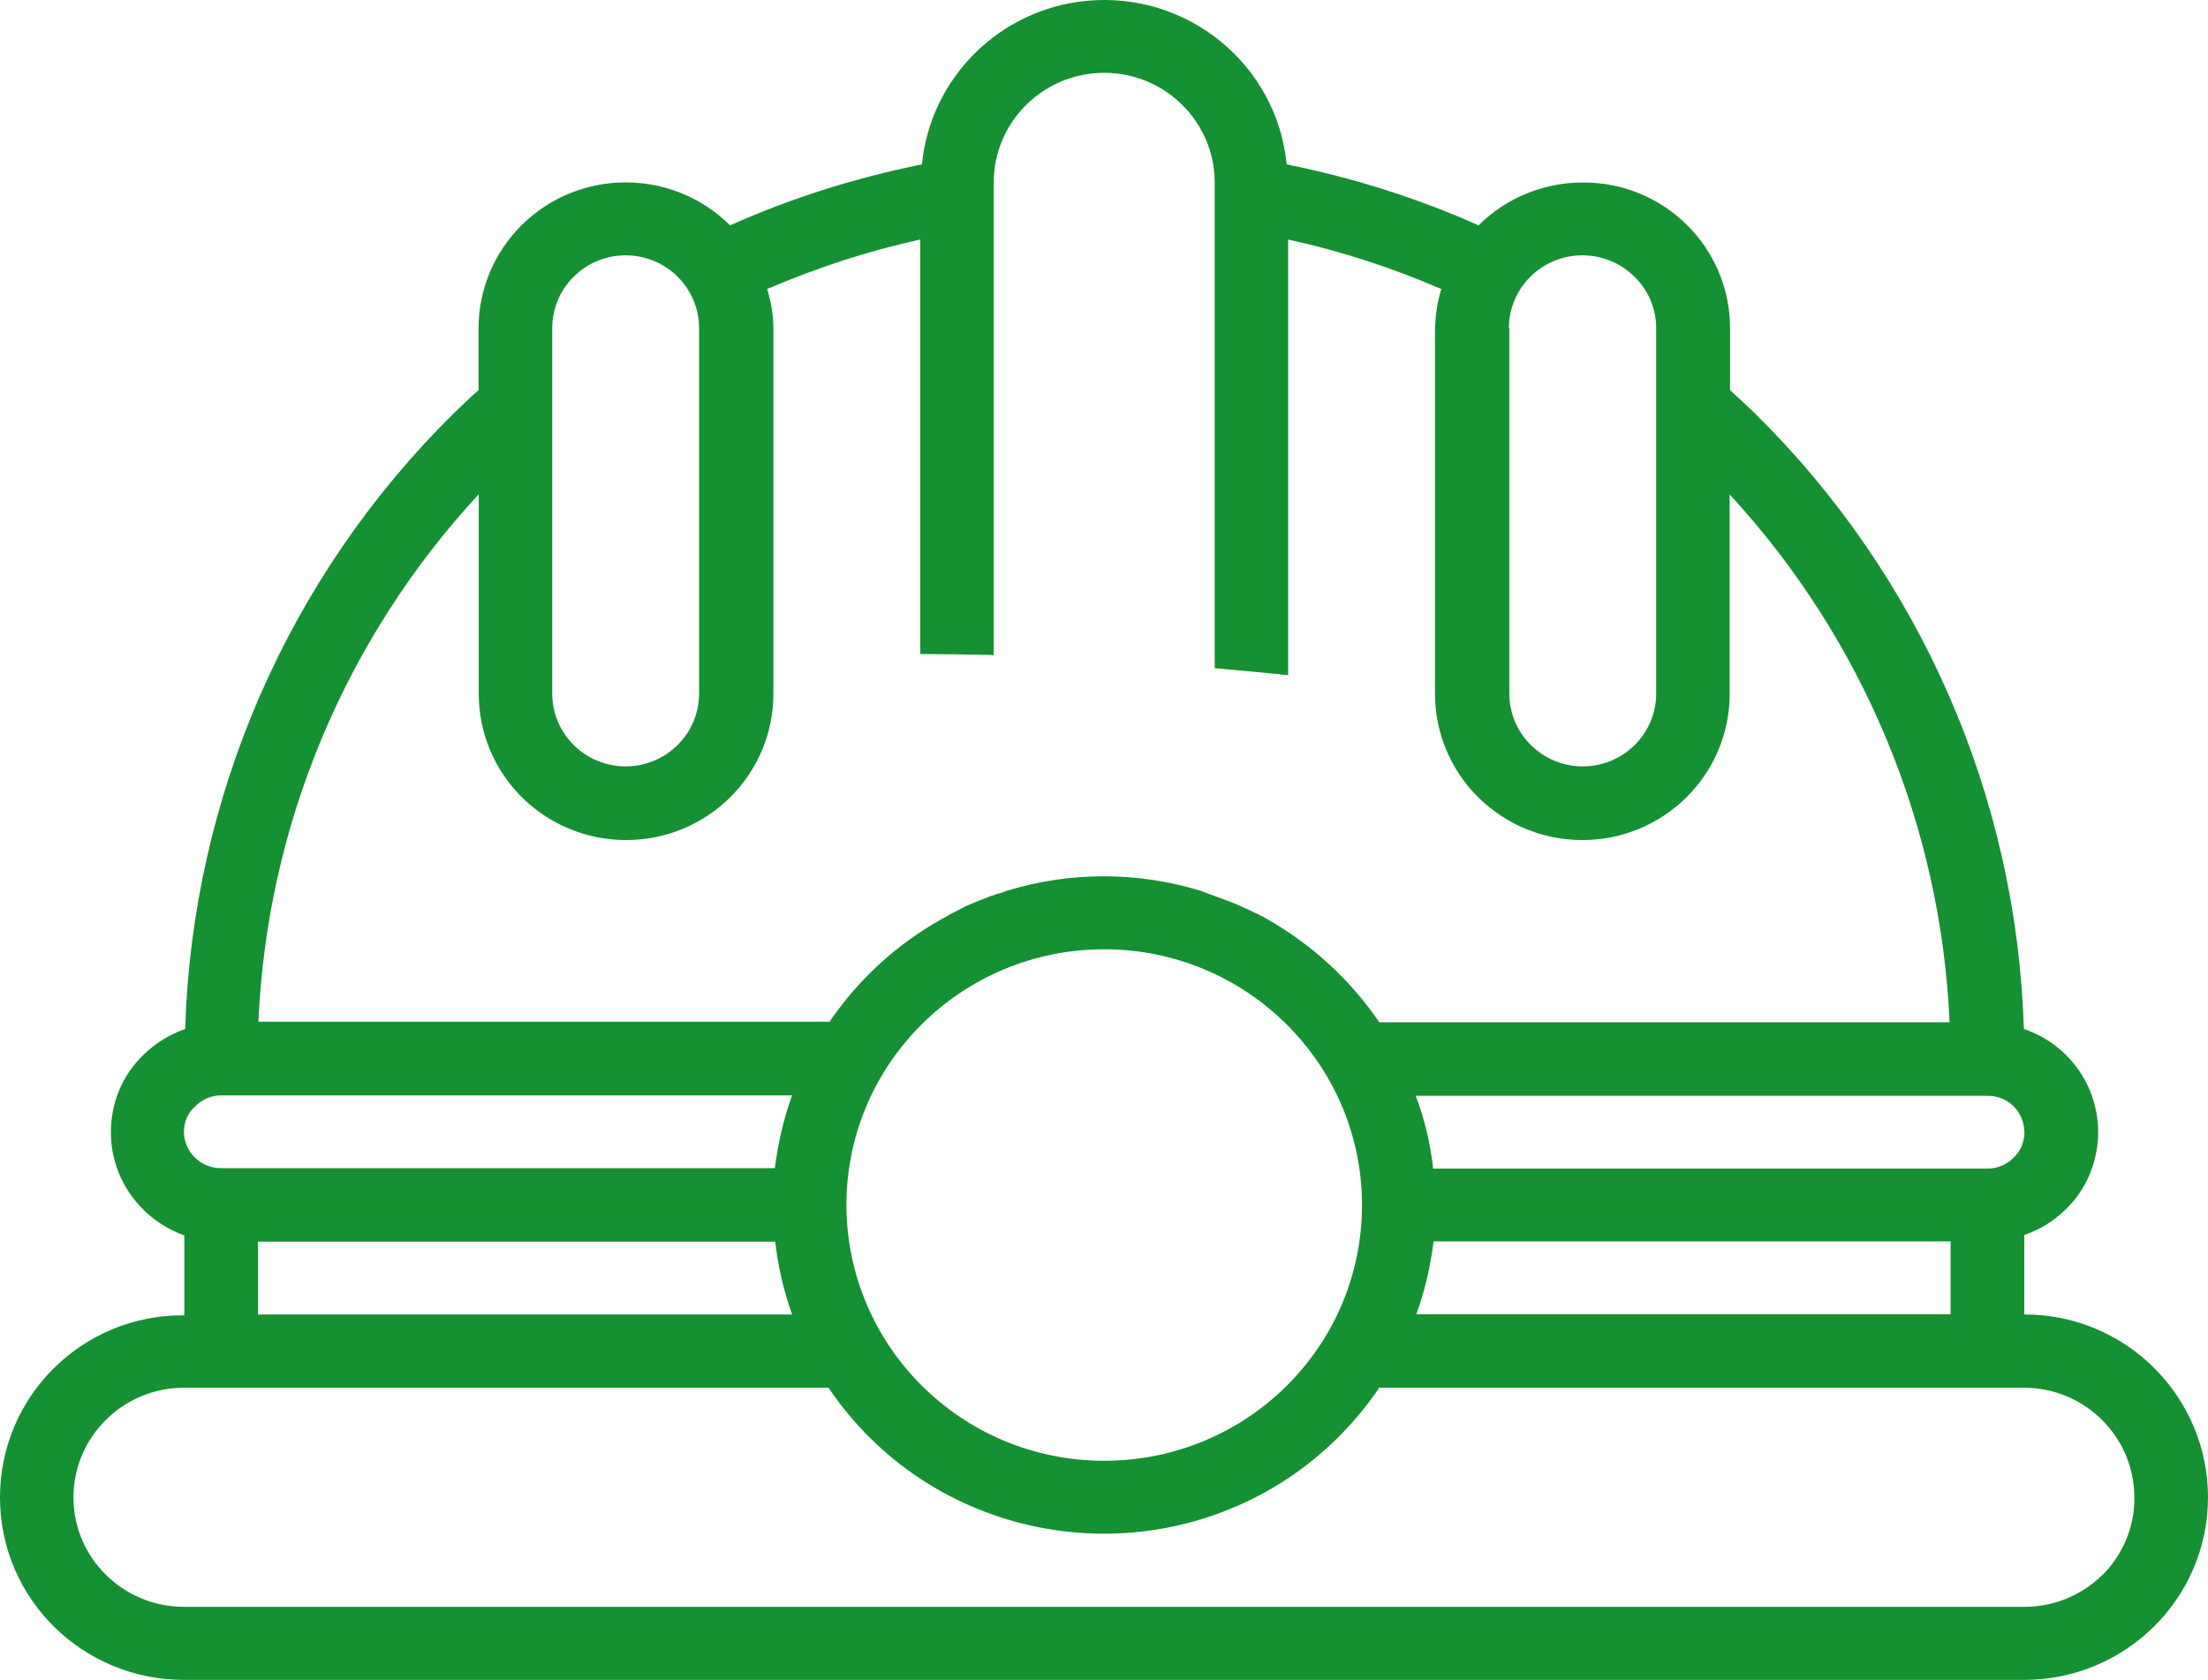 <?xml version="1.0" encoding="UTF-8"?>
<svg xmlns="http://www.w3.org/2000/svg" id="Layer_2" viewBox="0 0 106.12 80.73">
  <defs>
    <style>.cls-1{fill:#159033;}</style>
  </defs>
  <g id="Layer_1-2">
    <path class="cls-1" d="M101.06,75.67c-1.01,1-2.35,1.55-3.77,1.55H8.84c-2.93,0-5.31-2.36-5.31-5.26s2.38-5.27,5.31-5.27h30.98c4.88,7.24,14.74,9.19,22.06,4.37,1.73-1.15,3.23-2.63,4.41-4.37h30.98c2.93,0,5.31,2.36,5.31,5.27,.02,1.38-.53,2.72-1.52,3.72m-62.99-12.51H12.4v-3.5h24.86c.13,1.19,.41,2.38,.81,3.5m-28.67-10.02c.32-.32,.77-.51,1.22-.51h27.45c-.41,1.13-.68,2.32-.83,3.5H10.62c-.98,0-1.78-.79-1.78-1.76,0-.45,.19-.91,.56-1.23m56.06,4.76c0,6.8-5.54,12.29-12.39,12.29s-12.37-5.5-12.39-12.29c0-6.79,5.54-12.29,12.39-12.29s12.39,5.52,12.39,12.29M23.01,23.76v9.58c0,3.89,3.17,7.03,7.08,7.03s7.08-3.14,7.08-7.03V15.78c0-.64-.11-1.27-.3-1.89,2.38-1.02,4.84-1.83,7.36-2.38V31.43c1.05,0,2.08,.02,3.12,.04,.13,0,.28,0,.41,.02V8.77c0-2.91,2.38-5.27,5.31-5.27s5.31,2.36,5.31,5.27v23.34c1.18,.11,2.35,.21,3.53,.34V11.51c2.52,.55,5.01,1.36,7.36,2.38-.19,.62-.28,1.25-.3,1.89v17.56c0,3.89,3.17,7.03,7.08,7.03s7.08-3.14,7.08-7.03v-9.58c6.42,6.96,10.16,15.95,10.57,25.37h-27.41c-1.37-2.02-3.17-3.67-5.28-4.9-.11-.06-.19-.11-.3-.17-.11-.04-.19-.11-.3-.15s-.21-.11-.32-.15c-.04-.02-.09-.04-.13-.06-.09-.04-.19-.09-.28-.13-.64-.3-1.3-.49-1.97-.76-3.04-.93-6.29-.93-9.33,0-.04,.02-.11,.04-.15,.06-.07,.02-.13,.04-.19,.06-.04,.02-.06,.02-.11,.02-.04,.02-.11,.04-.15,.06-.11,.04-.21,.06-.3,.11-.36,.13-.71,.28-1.05,.42-.28,.15-.56,.3-.83,.43-.02,.02-.04,.02-.06,.04-.11,.06-.21,.13-.34,.19-2.14,1.21-3.96,2.89-5.33,4.9H12.42c.41-9.41,4.15-18.39,10.59-25.35m3.53-7.98c0-1.93,1.58-3.5,3.53-3.5s3.53,1.57,3.53,3.5v17.56c0,1.93-1.58,3.5-3.53,3.5s-3.53-1.57-3.53-3.5V15.77Zm45.98,0c0-1.93,1.58-3.5,3.53-3.5s3.55,1.57,3.55,3.5v17.56c0,1.93-1.58,3.5-3.53,3.5s-3.53-1.57-3.53-3.5V15.77s-.02,0-.02,0Zm21.23,43.89v3.5h-25.68c.41-1.12,.68-2.31,.83-3.5h24.85Zm3.55-5.26c0,.47-.19,.93-.54,1.25-.32,.32-.77,.51-1.22,.51h-26.66c-.13-1.19-.41-2.38-.84-3.5h27.45c1.01-.02,1.8,.77,1.8,1.74m0,8.77v-3.82c.75-.26,1.41-.66,1.97-1.21,1.03-.98,1.58-2.34,1.58-3.74,0-2.23-1.43-4.23-3.57-4.95-.34-11.15-4.96-21.74-12.94-29.6-.39-.38-.79-.74-1.18-1.1v-2.97c0-3.89-3.17-7.03-7.08-7.01-1.88,0-3.68,.74-5.01,2.06-2.95-1.32-6.05-2.29-9.22-2.93C61.37,3.1,57.07-.42,52.23,.04c-4.19,.4-7.51,3.7-7.92,7.86-3.17,.64-6.27,1.61-9.22,2.93-2.76-2.74-7.23-2.76-10.01-.02-1.33,1.32-2.08,3.1-2.08,4.97v2.97c-.41,.36-.79,.72-1.2,1.12-7.96,7.86-12.56,18.45-12.9,29.58-.75,.26-1.43,.68-1.99,1.23-1.03,.98-1.58,2.31-1.58,3.74,0,2.23,1.43,4.2,3.53,4.95v3.84c-4.9-.04-8.86,3.89-8.86,8.75s3.96,8.77,8.84,8.77H97.28c4.88,0,8.84-3.93,8.84-8.77s-3.94-8.79-8.81-8.79"></path>
  </g>
</svg>
